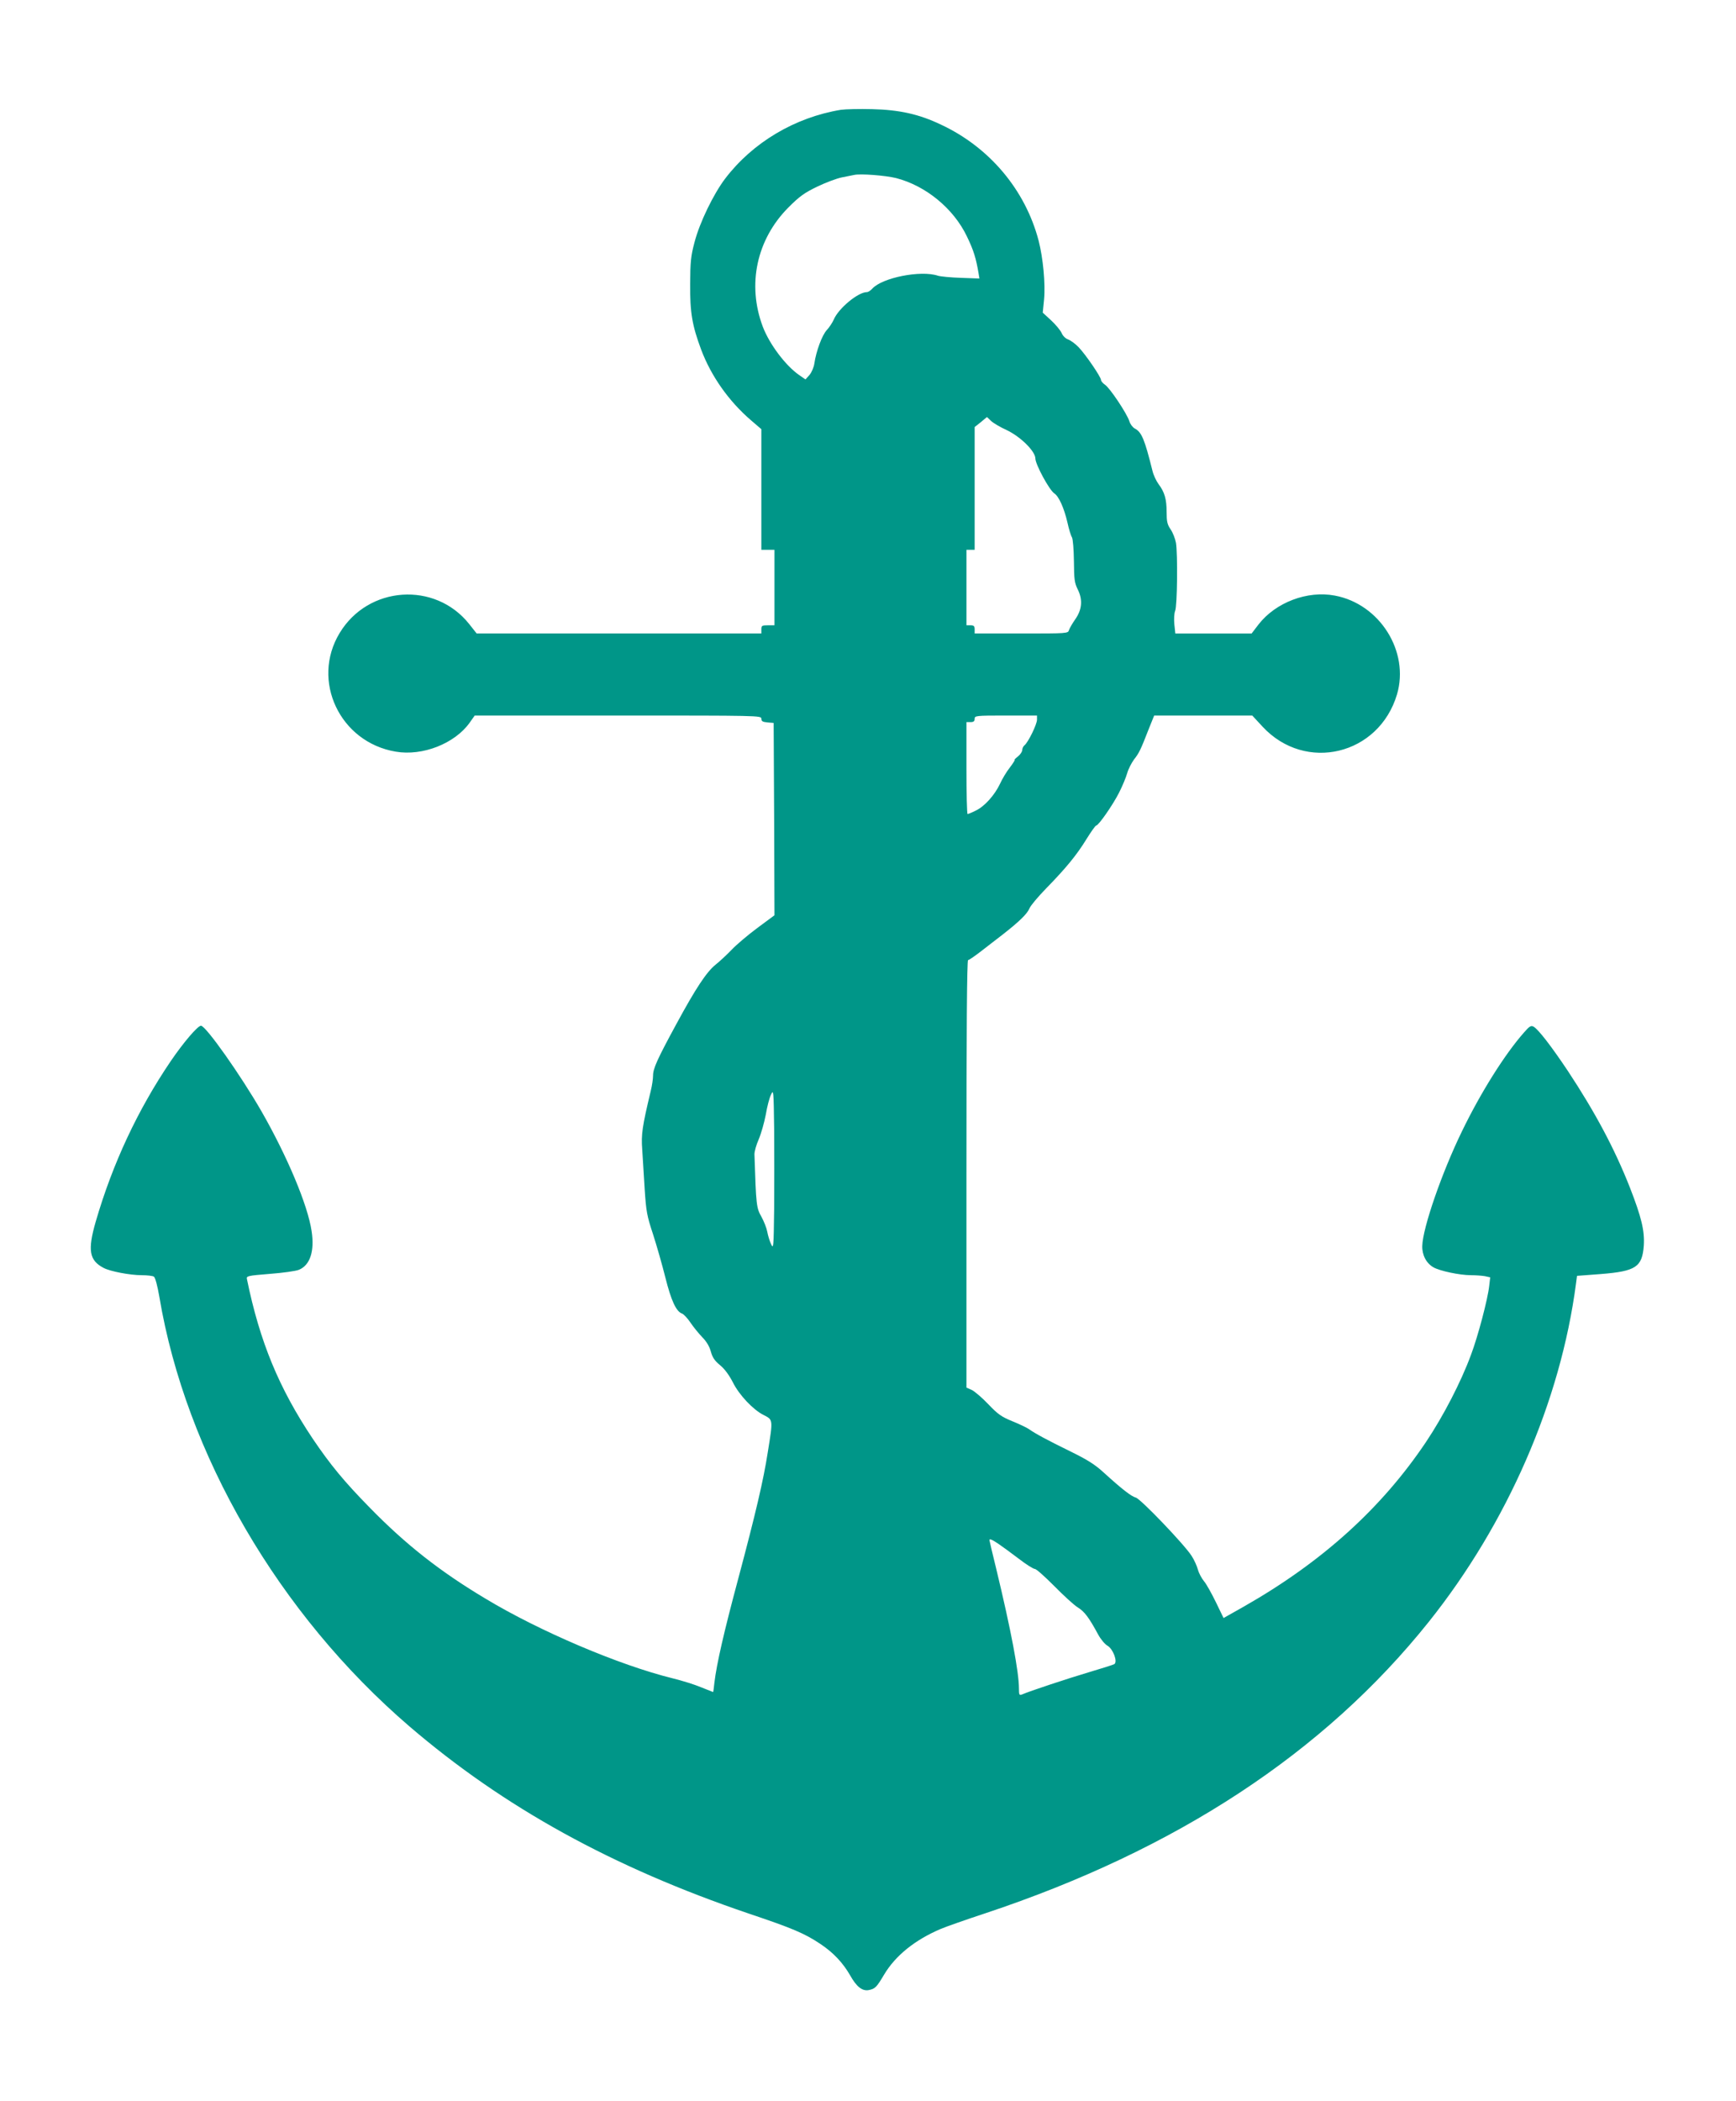 <?xml version="1.0" standalone="no"?>
<!DOCTYPE svg PUBLIC "-//W3C//DTD SVG 20010904//EN"
 "http://www.w3.org/TR/2001/REC-SVG-20010904/DTD/svg10.dtd">
<svg version="1.0" xmlns="http://www.w3.org/2000/svg"
 width="1058pt" height="1280pt" viewBox="0 0 1058 1280"
 preserveAspectRatio="xMidYMid meet">
<g transform="translate(0,1280) scale(0.1,-0.1)"
fill="#009688" stroke="none">
<path d="M5125 12131 c-280 -46 -538 -199 -706 -420 -71 -94 -155 -267 -186
-386 -23 -86 -26 -121 -27 -255 -1 -175 12 -252 67 -400 61 -162 168 -314 304
-431 l63 -54 0 -367 0 -368 40 0 40 0 0 -230 0 -230 -40 0 c-36 0 -40 -2 -40
-25 l0 -25 -867 0 -868 0 -45 57 c-208 262 -616 234 -790 -54 -176 -290 1
-666 342 -723 163 -28 359 49 450 176 l31 44 874 0 c857 0 873 0 873 -19 0
-16 8 -20 38 -23 l37 -3 3 -586 2 -586 -104 -77 c-58 -43 -130 -104 -159 -135
-30 -31 -73 -71 -96 -89 -55 -44 -122 -146 -238 -360 -118 -217 -143 -273
-143 -316 0 -19 -6 -61 -14 -93 -52 -218 -59 -265 -52 -357 3 -50 10 -159 15
-242 9 -137 14 -163 51 -275 22 -68 56 -187 75 -263 35 -140 66 -208 102 -220
10 -4 33 -28 51 -55 18 -27 51 -67 72 -89 26 -26 44 -57 52 -87 10 -36 23 -56
56 -83 28 -23 56 -61 79 -106 38 -76 122 -165 185 -197 60 -31 60 -24 27 -229
-26 -168 -73 -369 -180 -770 -88 -328 -131 -517 -145 -632 -3 -32 -7 -58 -8
-58 0 0 -33 13 -73 29 -40 17 -118 41 -175 55 -324 80 -809 286 -1139 485
-278 166 -486 330 -704 553 -158 161 -242 263 -350 423 -205 307 -322 590
-400 971 -4 19 2 21 139 32 79 6 159 17 178 25 68 28 96 114 77 236 -23 157
-148 454 -304 727 -128 223 -341 524 -370 524 -20 0 -107 -102 -184 -215 -201
-296 -355 -625 -458 -980 -50 -174 -39 -235 49 -281 40 -21 161 -44 231 -44
34 0 68 -4 75 -9 8 -5 22 -57 33 -122 161 -960 729 -1935 1524 -2618 575 -493
1238 -859 2069 -1141 268 -90 340 -121 436 -185 78 -52 136 -113 181 -191 39
-70 74 -97 113 -90 40 8 48 17 94 94 69 116 188 212 346 279 33 14 156 57 271
95 1164 387 2065 978 2702 1775 480 601 804 1345 898 2063 l6 46 145 11 c214
17 252 43 262 172 6 91 -14 174 -85 356 -93 236 -211 457 -378 710 -99 148
-178 251 -208 269 -16 9 -25 4 -58 -34 -117 -132 -265 -367 -380 -605 -123
-253 -238 -587 -241 -696 -2 -55 24 -106 68 -131 38 -22 160 -48 228 -48 30 0
68 -3 86 -6 l32 -7 -6 -52 c-9 -82 -69 -309 -111 -420 -61 -166 -169 -374
-274 -531 -271 -404 -634 -732 -1110 -1003 l-124 -70 -47 97 c-26 53 -58 111
-72 127 -14 17 -31 48 -37 70 -6 22 -23 61 -39 85 -44 69 -311 348 -340 355
-27 7 -84 51 -196 153 -52 48 -100 78 -200 127 -143 70 -219 111 -255 137 -13
9 -59 31 -101 48 -66 27 -88 42 -147 104 -38 40 -84 79 -101 87 l-32 14 0
1302 c0 866 3 1303 10 1303 6 0 40 24 78 53 37 28 96 75 132 102 101 79 150
126 164 160 7 17 53 72 102 122 121 124 186 203 246 301 28 45 54 82 59 82 14
0 101 125 139 200 21 41 43 95 50 120 7 25 26 61 41 82 31 39 41 60 90 186
l33 82 299 0 299 0 63 -68 c261 -281 709 -173 819 197 77 261 -105 551 -379
602 -168 32 -361 -42 -465 -176 l-42 -55 -233 0 -232 0 -6 56 c-3 31 -1 68 5
82 13 32 16 345 5 414 -5 26 -19 63 -33 83 -20 29 -24 48 -24 104 0 79 -12
122 -49 171 -14 19 -31 55 -37 80 -48 193 -66 237 -108 259 -13 7 -28 27 -33
44 -14 46 -120 205 -149 223 -13 9 -24 22 -24 29 0 18 -95 157 -137 200 -20
21 -48 41 -64 47 -15 5 -32 22 -39 39 -7 16 -36 51 -64 77 l-51 47 8 80 c9 95
-6 253 -33 358 -81 310 -300 570 -596 708 -134 64 -254 90 -419 94 -77 2 -162
0 -190 -4z m336 -416 c182 -47 351 -186 432 -356 41 -85 55 -131 71 -225 l5
-31 -112 4 c-62 2 -125 8 -141 13 -104 35 -340 -12 -400 -79 -11 -12 -25 -21
-33 -21 -54 0 -174 -100 -202 -168 -8 -18 -27 -47 -42 -63 -29 -31 -65 -129
-76 -204 -3 -22 -16 -53 -29 -69 l-25 -28 -39 27 c-83 58 -180 187 -221 294
-97 257 -38 532 156 727 68 68 97 89 176 127 52 25 119 50 149 56 30 6 64 13
75 15 38 9 191 -3 256 -19z m673 -1535 c85 -40 175 -129 176 -173 0 -37 85
-193 115 -213 28 -18 60 -89 81 -180 8 -37 20 -77 27 -88 6 -12 11 -73 12
-146 1 -110 3 -131 24 -173 31 -63 25 -123 -17 -182 -16 -23 -33 -52 -37 -64
-6 -21 -10 -21 -291 -21 l-284 0 0 25 c0 20 -5 25 -25 25 l-25 0 0 230 0 230
25 0 25 0 0 374 0 374 38 30 37 31 25 -24 c14 -13 56 -38 94 -55z m186 -1765
c0 -28 -53 -137 -76 -156 -8 -6 -14 -20 -14 -29 0 -10 -12 -28 -26 -39 -15
-12 -24 -21 -20 -21 3 0 -10 -21 -29 -46 -20 -25 -47 -70 -60 -99 -33 -70 -95
-139 -148 -164 -24 -12 -46 -21 -50 -21 -4 0 -7 126 -7 280 l0 280 25 0 c18 0
25 5 25 20 0 19 7 20 190 20 l190 0 0 -25z m-1602 -2982 c-3 -236 -4 -246 -19
-213 -9 19 -19 53 -23 75 -4 22 -20 63 -36 92 -30 53 -32 68 -42 378 -1 17 11
59 26 93 15 35 34 103 43 150 8 48 22 103 32 122 15 34 16 26 19 -207 1 -133
1 -353 0 -490z m1367 -2040 c22 -15 77 -55 123 -90 45 -35 90 -63 99 -63 9 0
61 -47 117 -103 56 -57 120 -116 144 -131 42 -26 68 -61 125 -166 15 -28 41
-59 57 -68 34 -20 63 -98 41 -112 -7 -4 -76 -26 -154 -49 -128 -38 -364 -116
-409 -136 -16 -6 -18 -1 -18 35 0 101 -48 356 -139 733 -23 93 -41 170 -41
173 0 10 18 2 55 -23z"/>
</g>
</svg>
